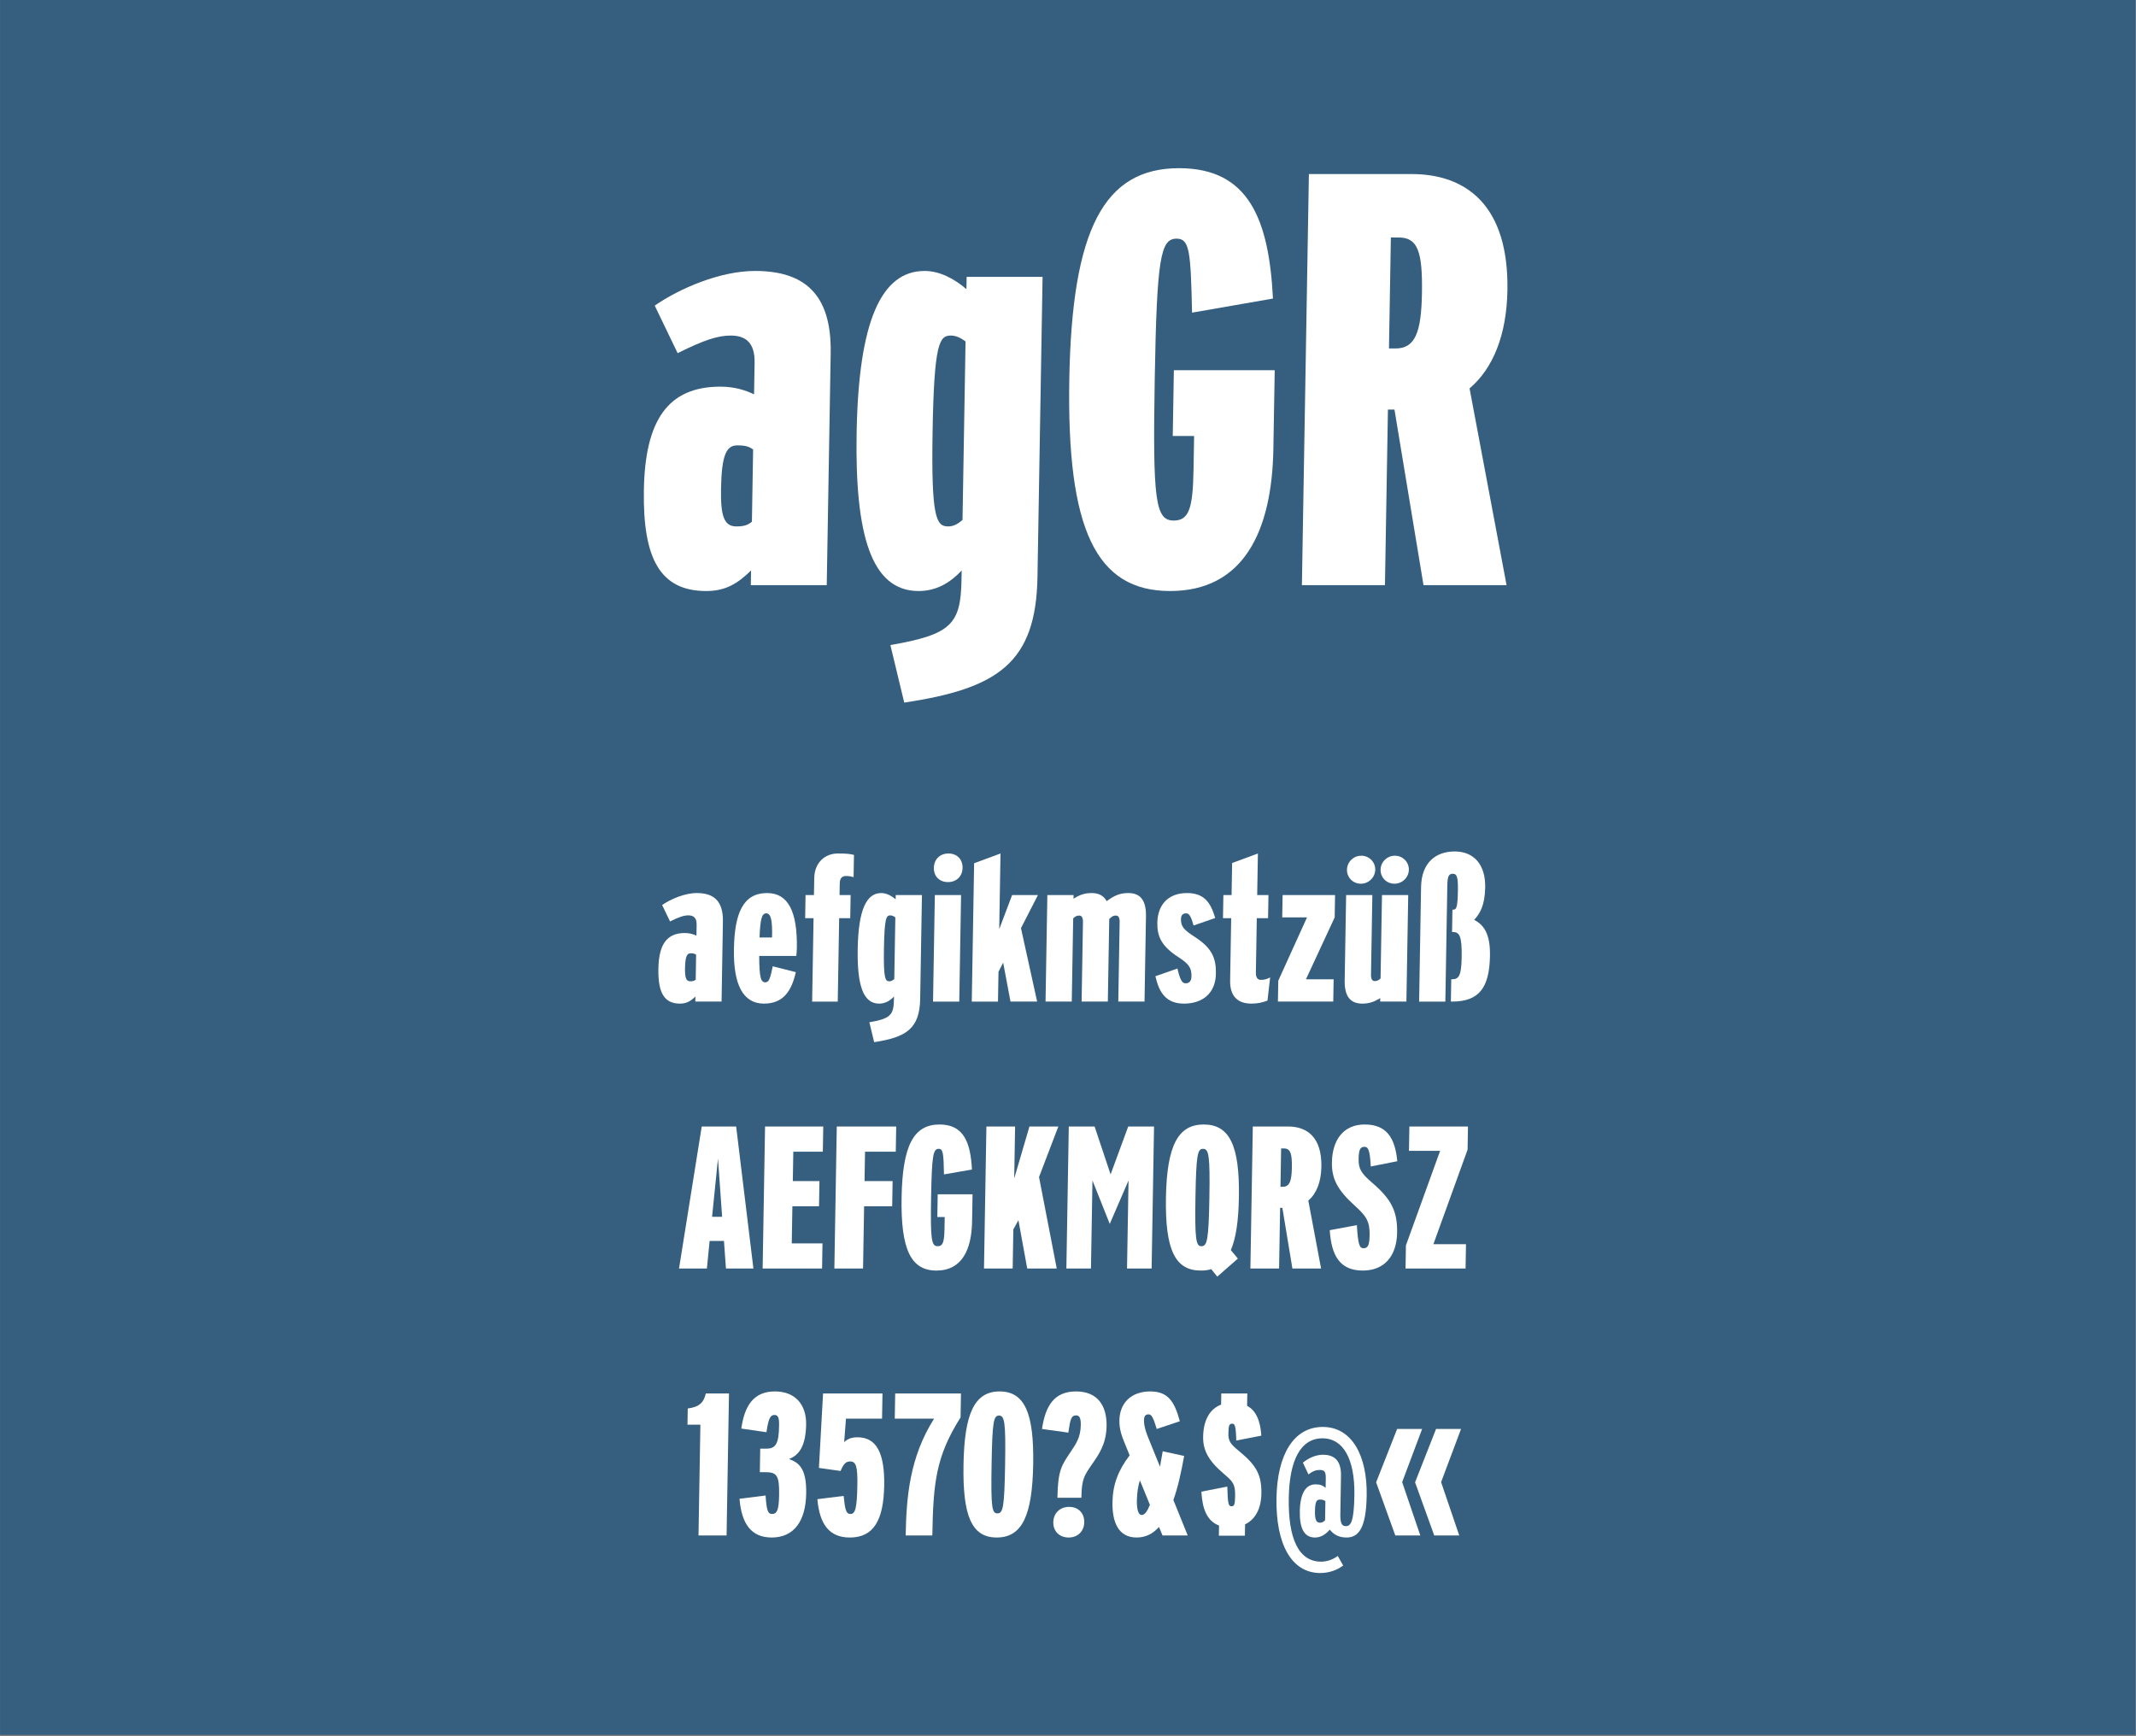 <?xml version="1.0" encoding="UTF-8" standalone="no"?><!DOCTYPE svg PUBLIC "-//W3C//DTD SVG 1.1//EN" "http://www.w3.org/Graphics/SVG/1.1/DTD/svg11.dtd"><svg width="100%" height="100%" viewBox="0 0 1667 1355" version="1.1" xmlns="http://www.w3.org/2000/svg" xmlns:xlink="http://www.w3.org/1999/xlink" xml:space="preserve" xmlns:serif="http://www.serif.com/" style="fill-rule:evenodd;clip-rule:evenodd;stroke-linejoin:round;stroke-miterlimit:2;"><rect x="0" y="0" width="1667" height="1355" fill="#808080" stroke="none"/><g id="Schrift"><rect id="HG" x="0.058" y="0" width="1666.61" height="1354.06" style="fill:#23567e;fill-opacity:0.8;fill-rule:nonzero;"/><g id="schriftfamilie" transform="matrix(4.167,0,0,4.167,-213.857,-43.662)"><g transform="matrix(1.01,0,-0.017,1,0.4,0)"><g transform="matrix(110,0,0,110,169.556,120.079)"><path d="M0.199,-0.535c-0.059,0 -0.127,0.03 -0.168,0.059l0.04,0.081c0.045,-0.023 0.068,-0.03 0.089,-0.03c0.025,0 0.041,0.012 0.041,0.046l0,0.054c-0.015,-0.007 -0.033,-0.013 -0.057,-0.013c-0.089,0 -0.126,0.058 -0.126,0.176c-0,0.118 0.031,0.172 0.108,0.172c0.032,0 0.052,-0.012 0.075,-0.035l0,0.025l0.128,0l0,-0.395c0,-0.103 -0.049,-0.14 -0.13,-0.14Zm-0.024,0.435c-0.021,0 -0.027,-0.018 -0.027,-0.064c-0,-0.058 0.008,-0.074 0.026,-0.074c0.014,0 0.02,0.002 0.027,0.007l0,0.123c-0.007,0.006 -0.014,0.008 -0.026,0.008Z" style="fill:#fff;fill-rule:nonzero;"/></g><g transform="matrix(110,0,0,110,208.606,120.079)"><path d="M0.201,-0.504c-0.021,-0.018 -0.046,-0.031 -0.071,-0.031c-0.073,0 -0.11,0.085 -0.11,0.276c-0,0.173 0.029,0.269 0.109,0.269c0.03,-0 0.053,-0.014 0.072,-0.035l0,0.016c0,0.076 -0.016,0.093 -0.118,0.111l0.025,0.098c0.157,-0.024 0.221,-0.067 0.221,-0.214l0,-0.511l-0.128,0l0,0.021Zm-0.024,0.404c-0.02,-0 -0.029,-0.014 -0.029,-0.162c-0,-0.151 0.009,-0.163 0.028,-0.163c0.01,0 0.018,0.005 0.025,0.01l0,0.304c-0.008,0.007 -0.015,0.011 -0.024,0.011Z" style="fill:#fff;fill-rule:nonzero;"/></g><g transform="matrix(110,0,0,110,247.656,120.079)"><path d="M0.198,-0.254l0.036,0l0,0.057c0,0.066 -0.006,0.087 -0.032,0.087c-0.031,0 -0.036,-0.035 -0.036,-0.24c0,-0.209 0.006,-0.24 0.033,-0.24c0.022,0 0.024,0.023 0.028,0.126l0.136,-0.024c-0.009,-0.134 -0.044,-0.222 -0.162,-0.222c-0.126,0 -0.179,0.103 -0.179,0.36c0,0.255 0.051,0.36 0.176,0.36c0.124,-0 0.17,-0.102 0.17,-0.242l0,-0.134l-0.17,0l0,0.112Z" style="fill:#fff;fill-rule:nonzero;"/></g><g transform="matrix(110,0,0,110,290.556,120.079)"><path d="M0.375,-0l-0.068,-0.335c0.039,-0.034 0.061,-0.091 0.061,-0.167c0,-0.145 -0.073,-0.198 -0.165,-0.198l-0.173,-0l0,0.7l0.14,-0l0,-0.299l0.011,-0l0.054,0.299l0.14,-0Zm-0.192,-0.592c0.032,-0 0.041,0.023 0.041,0.095c0,0.067 -0.01,0.094 -0.043,0.094l-0.011,-0l0,-0.189l0.013,-0Z" style="fill:#fff;fill-rule:nonzero;"/></g></g><g transform="matrix(1.01,0,-0.017,1,1.72,0)"><g transform="matrix(38,0,0,38,173.743,198.079)"><path d="M0.199,-0.535c-0.059,0 -0.127,0.03 -0.168,0.059l0.04,0.081c0.045,-0.023 0.068,-0.03 0.089,-0.03c0.025,0 0.041,0.012 0.041,0.046l0,0.054c-0.015,-0.007 -0.033,-0.013 -0.057,-0.013c-0.089,0 -0.126,0.058 -0.126,0.176c-0,0.118 0.031,0.172 0.108,0.172c0.032,0 0.052,-0.012 0.075,-0.035l0,0.025l0.128,0l0,-0.395c0,-0.103 -0.049,-0.14 -0.13,-0.14Zm-0.024,0.435c-0.021,0 -0.027,-0.018 -0.027,-0.064c-0,-0.058 0.008,-0.074 0.026,-0.074c0.014,0 0.02,0.002 0.027,0.007l0,0.123c-0.007,0.006 -0.014,0.008 -0.026,0.008Z" style="fill:#fff;fill-rule:nonzero;"/></g><g transform="matrix(38,0,0,38,187.613,198.079)"><path d="M0.327,-0.264c0,-0.18 -0.047,-0.271 -0.15,-0.271c-0.116,0 -0.157,0.098 -0.157,0.276c-0,0.174 0.048,0.269 0.151,0.269c0.096,-0 0.134,-0.064 0.153,-0.155l-0.113,-0.029c-0.012,0.064 -0.018,0.079 -0.035,0.079c-0.021,-0 -0.03,-0.021 -0.032,-0.13l0.181,-0c0.001,-0.013 0.002,-0.026 0.002,-0.039Zm-0.152,-0.171c0.023,-0 0.031,0.037 0.03,0.119l-0.061,-0c0.002,-0.091 0.009,-0.119 0.031,-0.119Z" style="fill:#fff;fill-rule:nonzero;"/></g><g transform="matrix(38,0,0,38,201.103,198.079)"><path d="M0.206,-0.619c0.014,0 0.026,0.002 0.037,0.006l-0,-0.11c-0.019,-0.005 -0.037,-0.007 -0.079,-0.007c-0.058,0 -0.113,0.04 -0.113,0.122l-0,0.083l-0.041,0l-0,0.114l0.041,0l-0,0.411l0.125,-0l-0,-0.411l0.054,0l-0,-0.114l-0.054,0l-0,-0.059c-0,-0.023 0.01,-0.035 0.03,-0.035Z" style="fill:#fff;fill-rule:nonzero;"/></g><g transform="matrix(38,0,0,38,210.565,198.079)"><path d="M0.201,-0.504c-0.021,-0.018 -0.046,-0.031 -0.071,-0.031c-0.073,0 -0.11,0.085 -0.11,0.276c-0,0.173 0.029,0.269 0.109,0.269c0.03,-0 0.053,-0.014 0.072,-0.035l0,0.016c0,0.076 -0.016,0.093 -0.118,0.111l0.025,0.098c0.157,-0.024 0.221,-0.067 0.221,-0.214l0,-0.511l-0.128,0l0,0.021Zm-0.024,0.404c-0.02,-0 -0.029,-0.014 -0.029,-0.162c-0,-0.151 0.009,-0.163 0.028,-0.163c0.01,0 0.018,0.005 0.025,0.01l0,0.304c-0.008,0.007 -0.015,0.011 -0.024,0.011Z" style="fill:#fff;fill-rule:nonzero;"/></g><g transform="matrix(38,0,0,38,224.435,198.079)"><path d="M0.09,-0.589c0.042,0 0.07,-0.029 0.07,-0.07c0,-0.042 -0.028,-0.071 -0.07,-0.071c-0.042,0 -0.07,0.029 -0.07,0.071c0,0.041 0.028,0.07 0.07,0.07Zm0.065,0.589l0,-0.525l-0.128,0l0,0.525l0.128,-0Z" style="fill:#fff;fill-rule:nonzero;"/></g><g transform="matrix(38,0,0,38,231.655,198.079)"><path d="M0.345,-0l-0.085,-0.362l0.08,-0.163l-0.126,0l-0.06,0.168l-0,-0.373l-0.128,0.048l-0,0.682l0.128,-0l-0,-0.147l0.022,-0.045l0.039,0.192l0.13,-0Z" style="fill:#fff;fill-rule:nonzero;"/></g><g transform="matrix(38,0,0,38,245.335,198.079)"><path d="M0.421,-0.535c-0.041,0 -0.068,0.012 -0.105,0.04c-0.016,-0.029 -0.042,-0.04 -0.074,-0.04c-0.034,0 -0.059,0.009 -0.088,0.028l0,-0.018l-0.128,0l0,0.525l0.128,-0l0,-0.41c0.009,-0.009 0.016,-0.014 0.029,-0.014c0.013,0 0.019,0.011 0.019,0.032l0,0.392l0.128,-0l0,-0.407c0.011,-0.01 0.017,-0.017 0.032,-0.017c0.013,0 0.019,0.011 0.019,0.032l0,0.392l0.128,-0l0,-0.421c0,-0.086 -0.036,-0.114 -0.088,-0.114Z" style="fill:#fff;fill-rule:nonzero;"/></g><g transform="matrix(38,0,0,38,266.045,198.079)"><path d="M0.157,0.01c0.089,0 0.153,-0.05 0.153,-0.147c0,-0.073 -0.018,-0.125 -0.105,-0.181c-0.054,-0.035 -0.07,-0.051 -0.07,-0.089c0,-0.018 0.008,-0.028 0.025,-0.028c0.016,-0 0.025,0.019 0.037,0.06l0.105,-0.037c-0.024,-0.079 -0.058,-0.123 -0.14,-0.123c-0.092,-0 -0.142,0.059 -0.142,0.146c0,0.068 0.022,0.116 0.106,0.17c0.052,0.034 0.065,0.053 0.065,0.095c0,0.023 -0.01,0.034 -0.029,0.034c-0.016,-0 -0.027,-0.019 -0.04,-0.073l-0.107,0.038c0.02,0.082 0.055,0.135 0.142,0.135Z" style="fill:#fff;fill-rule:nonzero;"/></g><g transform="matrix(38,0,0,38,278.775,198.079)"><path d="M0.195,-0.107c-0.016,0 -0.025,-0.012 -0.025,-0.036l0,-0.268l0.055,0l0,-0.114l-0.055,0l0,-0.205l-0.125,0.047l-0,0.158l-0.04,-0l-0,0.114l0.04,-0l-0,0.307c-0,0.078 0.039,0.114 0.106,0.114c0.029,-0 0.053,-0.005 0.078,-0.015l0.011,-0.114c-0.016,0.008 -0.027,0.012 -0.045,0.012Z" style="fill:#fff;fill-rule:nonzero;"/></g><g transform="matrix(38,0,0,38,288.655,198.079)"><path d="M0.034,-0.525l0,0.11l0.121,0l-0.135,0.312l0,0.103l0.27,0l-0,-0.11l-0.135,0l0.135,-0.305l-0,-0.11l-0.256,0Z" style="fill:#fff;fill-rule:nonzero;"/></g><g transform="matrix(38,0,0,38,300.739,198.079)"><path d="M0.097,-0.581c0.038,0 0.069,-0.031 0.069,-0.069c0,-0.038 -0.031,-0.069 -0.069,-0.069c-0.039,-0 -0.069,0.031 -0.069,0.069c0,0.038 0.03,0.069 0.069,0.069Zm0.164,0c0.038,0 0.069,-0.031 0.069,-0.069c0,-0.038 -0.031,-0.069 -0.069,-0.069c-0.039,-0 -0.069,0.031 -0.069,0.069c0,0.038 0.03,0.069 0.069,0.069Zm-0.06,0.467c-0.009,0.008 -0.015,0.013 -0.028,0.013c-0.013,-0 -0.019,-0.011 -0.019,-0.032l-0,-0.392l-0.128,-0l-0,0.421c-0,0.086 0.036,0.114 0.088,0.114c0.034,-0 0.058,-0.009 0.087,-0.027l0,0.017l0.128,-0l0,-0.525l-0.128,-0l0,0.411Z" style="fill:#fff;fill-rule:nonzero;"/></g><g transform="matrix(38,0,0,38,314.609,198.079)"><path d="M0.288,-0.403c0.026,-0.029 0.051,-0.069 0.051,-0.16c0,-0.111 -0.057,-0.177 -0.152,-0.177c-0.091,0 -0.161,0.054 -0.161,0.175l-0,0.565l0.128,-0l-0,-0.57c-0,-0.044 0.004,-0.06 0.026,-0.06c0.021,-0 0.026,0.019 0.026,0.083c0,0.081 -0.005,0.094 -0.021,0.094l-0.004,-0l-0,0.11l0.003,-0c0.032,-0 0.046,0.016 0.046,0.124c-0,0.093 -0.012,0.109 -0.046,0.109l-0.003,-0l-0,0.11l0.005,-0c0.133,-0 0.182,-0.068 0.182,-0.226c-0,-0.114 -0.036,-0.153 -0.08,-0.177Z" style="fill:#fff;fill-rule:nonzero;"/></g></g><g transform="matrix(1.01,0,-0.017,1,2.548,0)"><g transform="matrix(38,0,0,38,178.191,248.079)"><path d="M0.368,-0l-0.096,-0.7l-0.168,0l-0.099,0.7l0.136,-0l0.011,-0.136l0.07,0l0.012,0.136l0.134,-0Zm-0.182,-0.542l0.025,0.287l-0.049,0l0.024,-0.287Z" style="fill:#fff;fill-rule:nonzero;"/></g><g transform="matrix(38,0,0,38,192.745,248.079)"><path d="M0.17,-0.307l0.13,0l-0,-0.124l-0.13,0l-0,-0.145l0.144,-0l-0,-0.124l-0.284,-0l-0,0.7l0.29,-0l0,-0.124l-0.15,-0l0,-0.183Z" style="fill:#fff;fill-rule:nonzero;"/></g><g transform="matrix(38,0,0,38,206.045,248.079)"><path d="M0.32,-0.7l-0.29,0l-0,0.7l0.14,-0l-0,-0.307l0.137,0l-0,-0.124l-0.137,0l-0,-0.145l0.15,-0l-0,-0.124Z" style="fill:#fff;fill-rule:nonzero;"/></g><g transform="matrix(38,0,0,38,218.592,248.079)"><path d="M0.198,-0.254l0.036,0l0,0.057c0,0.066 -0.006,0.087 -0.032,0.087c-0.031,0 -0.036,-0.035 -0.036,-0.24c0,-0.209 0.006,-0.24 0.033,-0.24c0.022,0 0.024,0.023 0.028,0.126l0.136,-0.024c-0.009,-0.134 -0.044,-0.222 -0.162,-0.222c-0.126,0 -0.179,0.103 -0.179,0.36c0,0.255 0.051,0.36 0.176,0.36c0.124,-0 0.17,-0.102 0.17,-0.242l0,-0.134l-0.17,0l0,0.112Z" style="fill:#fff;fill-rule:nonzero;"/></g><g transform="matrix(38,0,0,38,233.792,248.079)"><path d="M0.385,-0l-0.094,-0.451l0.09,-0.249l-0.141,-0l-0.07,0.256l0,-0.256l-0.14,-0l0,0.7l0.14,-0l0,-0.193l0.024,-0.045l0.047,0.238l0.144,-0Z" style="fill:#fff;fill-rule:nonzero;"/></g><g transform="matrix(38,0,0,38,248.992,248.079)"><path d="M0.24,-0.464l-0.082,-0.236l-0.126,0l0,0.7l0.12,-0l0,-0.434l0.088,0.214l0.088,-0.214l0,0.434l0.12,-0l0,-0.7l-0.126,0l-0.082,0.236Z" style="fill:#fff;fill-rule:nonzero;"/></g><g transform="matrix(38,0,0,38,267.612,248.079)"><path d="M0.378,-0.351c0,-0.258 -0.053,-0.359 -0.178,-0.359c-0.124,0 -0.178,0.102 -0.178,0.361c-0,0.259 0.052,0.359 0.176,0.359c0.019,-0 0.036,-0.002 0.051,-0.007l0.03,0.037l0.099,-0.089l-0.035,-0.042c0.024,-0.058 0.035,-0.143 0.035,-0.26Zm-0.212,-0c0,-0.21 0.006,-0.239 0.033,-0.239c0.028,0 0.035,0.031 0.035,0.241c0,0.21 -0.007,0.239 -0.035,0.239c-0.026,-0 -0.033,-0.031 -0.033,-0.241Z" style="fill:#fff;fill-rule:nonzero;"/></g><g transform="matrix(38,0,0,38,283.192,248.079)"><path d="M0.375,-0l-0.068,-0.335c0.039,-0.034 0.061,-0.091 0.061,-0.167c0,-0.145 -0.073,-0.198 -0.165,-0.198l-0.173,-0l0,0.7l0.14,-0l0,-0.299l0.011,-0l0.054,0.299l0.14,-0Zm-0.192,-0.592c0.032,-0 0.041,0.023 0.041,0.095c0,0.067 -0.01,0.094 -0.043,0.094l-0.011,-0l0,-0.189l0.013,-0Z" style="fill:#fff;fill-rule:nonzero;"/></g><g transform="matrix(38,0,0,38,298.392,248.079)"><path d="M0.179,0.01c0.106,0 0.164,-0.073 0.164,-0.187c0,-0.105 -0.031,-0.165 -0.125,-0.245c-0.055,-0.047 -0.069,-0.069 -0.069,-0.118c0,-0.046 0.007,-0.06 0.027,-0.06c0.018,0 0.027,0.012 0.033,0.097l0.129,-0.026c-0.013,-0.116 -0.056,-0.181 -0.162,-0.181c-0.104,0 -0.157,0.076 -0.157,0.187c0,0.08 0.029,0.136 0.116,0.214c0.056,0.05 0.074,0.077 0.074,0.144c0,0.05 -0.007,0.065 -0.029,0.065c-0.019,0 -0.027,-0.018 -0.034,-0.114l-0.132,0.025c0.01,0.119 0.048,0.199 0.165,0.199Z" style="fill:#fff;fill-rule:nonzero;"/></g><g transform="matrix(38,0,0,38,312.338,248.079)"><path d="M0.027,-0.7l0,0.12l0.152,0l-0.159,0.466l0,0.114l0.293,0l0,-0.12l-0.159,0l0.159,-0.466l0,-0.114l-0.286,0Z" style="fill:#fff;fill-rule:nonzero;"/></g></g><g transform="matrix(1.01,0,-0.017,1,3.411,0)"><g transform="matrix(38,0,0,38,179.206,298.079)"><path d="M0.097,-0.7c-0.01,0.047 -0.033,0.067 -0.087,0.074l0,0.08l0.063,0l0,0.546l0.137,0l-0,-0.7l-0.113,0Z" style="fill:#fff;fill-rule:nonzero;"/></g><g transform="matrix(38,0,0,38,188.896,298.079)"><path d="M0.253,-0.377c0.052,-0.019 0.081,-0.069 0.081,-0.17c0,-0.098 -0.056,-0.163 -0.155,-0.163c-0.104,0 -0.147,0.07 -0.161,0.183l0.123,0.018c0.009,-0.07 0.018,-0.085 0.038,-0.085c0.017,0 0.023,0.013 0.023,0.05c0.001,0.093 -0.015,0.116 -0.06,0.116l-0.03,0l-0,0.116l0.027,0c0.056,0 0.069,0.016 0.069,0.113c0,0.074 -0.009,0.093 -0.033,0.093c-0.021,0 -0.027,-0.02 -0.033,-0.091l-0.127,0.016c0.012,0.124 0.061,0.191 0.16,0.191c0.11,0 0.165,-0.082 0.165,-0.217c0,-0.124 -0.038,-0.152 -0.087,-0.17Z" style="fill:#fff;fill-rule:nonzero;"/></g><g transform="matrix(38,0,0,38,203.146,298.079)"><path d="M0.211,-0.484c-0.026,0 -0.047,0.006 -0.065,0.024l0.007,-0.116l0.176,-0l0,-0.124l-0.29,-0l-0.014,0.367l0.106,0.015c0.013,-0.033 0.024,-0.047 0.046,-0.047c0.029,-0 0.037,0.026 0.037,0.119c0,0.112 -0.008,0.14 -0.031,0.14c-0.022,-0 -0.027,-0.021 -0.035,-0.089l-0.128,0.016c0.013,0.124 0.061,0.189 0.162,0.189c0.116,-0 0.163,-0.086 0.163,-0.256c0,-0.159 -0.041,-0.238 -0.134,-0.238Z" style="fill:#fff;fill-rule:nonzero;"/></g><g transform="matrix(38,0,0,38,217.586,298.079)"><path d="M0.011,-0.576l0.192,0c-0.116,0.19 -0.129,0.386 -0.129,0.576l0.13,-0c0,-0.26 0.011,-0.39 0.128,-0.582l0,-0.118l-0.321,-0l-0,0.124Z" style="fill:#fff;fill-rule:nonzero;"/></g><g transform="matrix(38,0,0,38,230.137,298.079)"><path d="M0.188,0.01c0.126,0 0.172,-0.112 0.172,-0.361c0,-0.247 -0.045,-0.359 -0.17,-0.359c-0.124,0 -0.17,0.112 -0.17,0.361c0,0.249 0.044,0.359 0.168,0.359Zm0.001,-0.119c-0.026,0 -0.032,-0.028 -0.032,-0.242c0,-0.212 0.006,-0.24 0.032,-0.24c0.027,0 0.034,0.029 0.034,0.242c0,0.213 -0.006,0.24 -0.034,0.24Z" style="fill:#fff;fill-rule:nonzero;"/></g><g transform="matrix(38,0,0,38,244.957,298.079)"><path d="M0.208,-0.186c0,-0.096 0.012,-0.109 0.053,-0.171c0.028,-0.042 0.064,-0.094 0.064,-0.182c0,-0.1 -0.046,-0.171 -0.152,-0.171c-0.107,0 -0.148,0.071 -0.163,0.185l0.129,0.018c0.008,-0.065 0.012,-0.085 0.037,-0.085c0.017,-0 0.023,0.016 0.023,0.048c0,0.06 -0.021,0.091 -0.046,0.13c-0.044,0.068 -0.062,0.091 -0.062,0.228l0.117,-0Zm-0.059,0.196c0.045,-0 0.075,-0.031 0.075,-0.075c-0,-0.045 -0.03,-0.076 -0.075,-0.076c-0.045,-0 -0.076,0.031 -0.076,0.076c-0,0.044 0.031,0.075 0.076,0.075Z" style="fill:#fff;fill-rule:nonzero;"/></g><g transform="matrix(38,0,0,38,258.257,298.079)"><path d="M0.307,-0.175c0.02,-0.058 0.035,-0.131 0.049,-0.217l-0.105,-0.023l-0.012,0.076l-0.061,-0.146c-0.005,-0.012 -0.021,-0.05 -0.021,-0.083c0,-0.021 0.007,-0.029 0.022,-0.029c0.015,0 0.023,0.016 0.041,0.072l0.112,-0.038c-0.028,-0.099 -0.061,-0.147 -0.147,-0.147c-0.091,0 -0.148,0.055 -0.148,0.143c-0,0.044 0.014,0.08 0.029,0.115l0.024,0.057c-0.055,0.074 -0.08,0.145 -0.08,0.231c-0,0.099 0.032,0.174 0.121,0.174c0.042,-0 0.078,-0.017 0.108,-0.052l0.018,0.042l0.123,-0l-0.073,-0.175Zm-0.153,0.074c-0.015,-0 -0.025,-0.021 -0.025,-0.073c0,-0.036 0.005,-0.071 0.013,-0.098l0.051,0.121c-0.012,0.032 -0.025,0.05 -0.039,0.05Z" style="fill:#fff;fill-rule:nonzero;"/></g><g transform="matrix(38,0,0,38,273.457,298.079)"><path d="M0.336,-0.206c0,-0.091 -0.026,-0.139 -0.109,-0.207c-0.045,-0.037 -0.057,-0.05 -0.057,-0.091c-0,-0.04 0.004,-0.047 0.018,-0.047c0.012,0 0.018,0.008 0.021,0.083l0.122,-0.024c-0.006,-0.073 -0.028,-0.124 -0.072,-0.147l-0,-0.061l-0.127,-0l-0,0.055c-0.057,0.022 -0.085,0.08 -0.085,0.158c-0,0.065 0.026,0.117 0.103,0.182c0.047,0.04 0.058,0.052 0.058,0.11c-0,0.043 -0.003,0.051 -0.017,0.051c-0.015,-0 -0.018,-0.013 -0.022,-0.097l-0.126,0.025c0.006,0.082 0.028,0.144 0.089,0.167l-0,0.05l0.127,-0l-0,-0.056c0.05,-0.024 0.077,-0.078 0.077,-0.151Z" style="fill:#fff;fill-rule:nonzero;"/></g><g transform="matrix(38,0,0,38,288.277,298.079)"><path d="M0.24,0.185c0.044,0 0.083,-0.015 0.111,-0.037l-0.027,-0.047c-0.021,0.016 -0.05,0.028 -0.081,0.028c-0.111,0 -0.163,-0.116 -0.163,-0.314c0,-0.187 0.053,-0.294 0.16,-0.294c0.098,-0 0.16,0.097 0.16,0.282c0,0.129 -0.015,0.151 -0.039,0.151c-0.021,-0 -0.028,-0.017 -0.028,-0.059l0,-0.189c0,-0.073 -0.032,-0.104 -0.09,-0.104c-0.035,-0 -0.071,0.017 -0.097,0.039l0.028,0.058c0.022,-0.017 0.037,-0.022 0.055,-0.022c0.025,-0 0.03,0.011 0.03,0.044l0,0.044c-0.016,-0.013 -0.028,-0.017 -0.05,-0.017c-0.048,0 -0.074,0.046 -0.074,0.133c0,0.085 0.024,0.129 0.076,0.129c0.026,-0 0.049,-0.012 0.072,-0.039c0.016,0.021 0.041,0.039 0.082,0.039c0.059,-0 0.095,-0.046 0.095,-0.206c0,-0.198 -0.078,-0.339 -0.22,-0.339c-0.141,0 -0.22,0.135 -0.22,0.351c0,0.226 0.079,0.369 0.22,0.369Zm-0.005,-0.248c-0.018,0 -0.026,-0.012 -0.026,-0.057c0,-0.049 0.007,-0.057 0.025,-0.057c0.011,0 0.017,0.002 0.025,0.008l0,0.094c-0.006,0.006 -0.012,0.012 -0.024,0.012Z" style="fill:#fff;fill-rule:nonzero;"/></g><g transform="matrix(38,0,0,38,306.897,298.079)"><path d="M0.235,-0l-0.093,-0.263l0.093,-0.262l-0.122,0l-0.098,0.263l0.098,0.262l0.122,-0Zm0.19,-0l-0.093,-0.263l0.093,-0.262l-0.122,0l-0.098,0.263l0.098,0.262l0.122,-0Z" style="fill:#fff;fill-rule:nonzero;"/></g></g></g></g></svg>